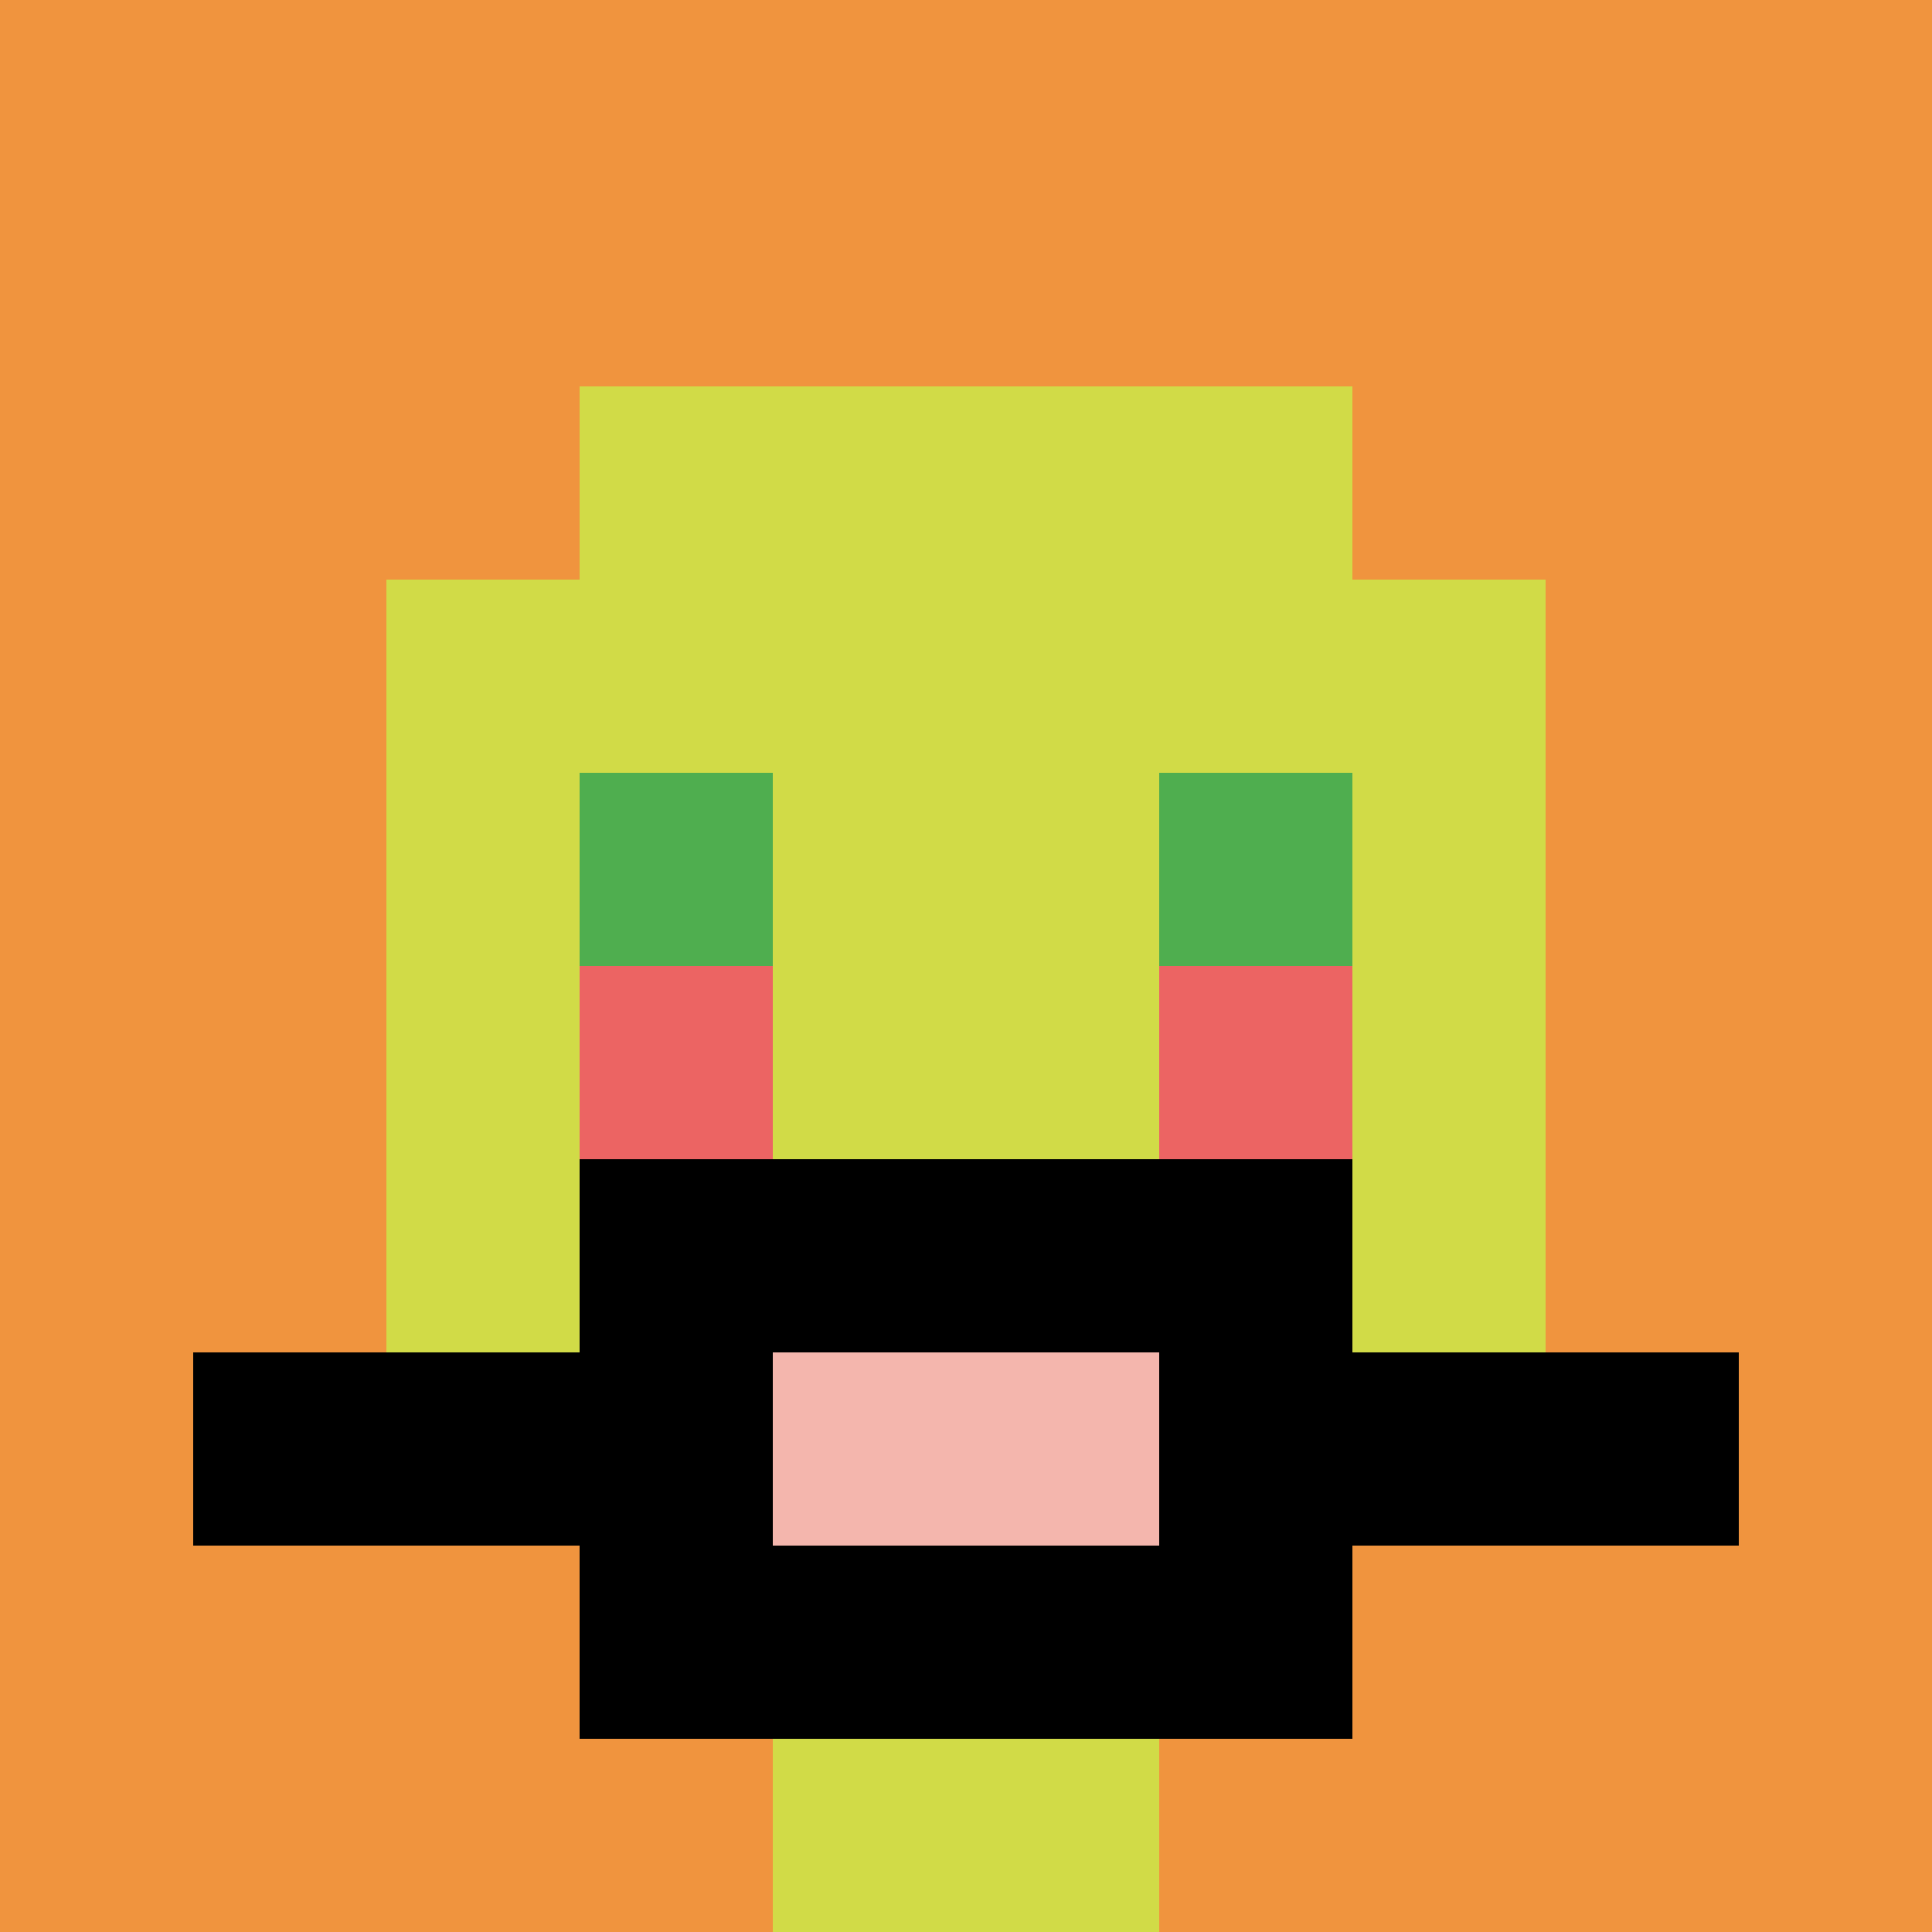 <svg xmlns="http://www.w3.org/2000/svg" version="1.1" width="803" height="803"><title>'goose-pfp-853829' by Dmitri Cherniak</title><desc>seed=853829
backgroundColor=#ffffff
padding=0
innerPadding=0
timeout=1300
dimension=1
border=false
Save=function(){return n.handleSave()}
frame=3045

Rendered at Wed Oct 04 2023 13:23:38 GMT+0800 (中国标准时间)
Generated in &lt;1ms
</desc><defs></defs><rect width="100%" height="100%" fill="#ffffff"></rect><g><g id="0-0"><rect x="0" y="0" height="803" width="803" fill="#F0943E"></rect><g><rect id="0-0-3-2-4-7" x="240.9" y="160.6" width="321.2" height="562.1" fill="#D1DB47"></rect><rect id="0-0-2-3-6-5" x="160.6" y="240.9" width="481.8" height="401.5" fill="#D1DB47"></rect><rect id="0-0-4-8-2-2" x="321.2" y="642.4" width="160.6" height="160.6" fill="#D1DB47"></rect><rect id="0-0-1-7-8-1" x="80.3" y="562.1" width="642.4" height="80.3" fill="#000000"></rect><rect id="0-0-3-6-4-3" x="240.9" y="481.8" width="321.2" height="240.9" fill="#000000"></rect><rect id="0-0-4-7-2-1" x="321.2" y="562.1" width="160.6" height="80.3" fill="#F4B6AD"></rect><rect id="0-0-3-4-1-1" x="240.9" y="321.2" width="80.3" height="80.3" fill="#4FAE4F"></rect><rect id="0-0-6-4-1-1" x="481.8" y="321.2" width="80.3" height="80.3" fill="#4FAE4F"></rect><rect id="0-0-3-5-1-1" x="240.9" y="401.5" width="80.3" height="80.3" fill="#EC6463"></rect><rect id="0-0-6-5-1-1" x="481.8" y="401.5" width="80.3" height="80.3" fill="#EC6463"></rect></g><rect x="0" y="0" stroke="white" stroke-width="0" height="803" width="803" fill="none"></rect></g></g></svg>